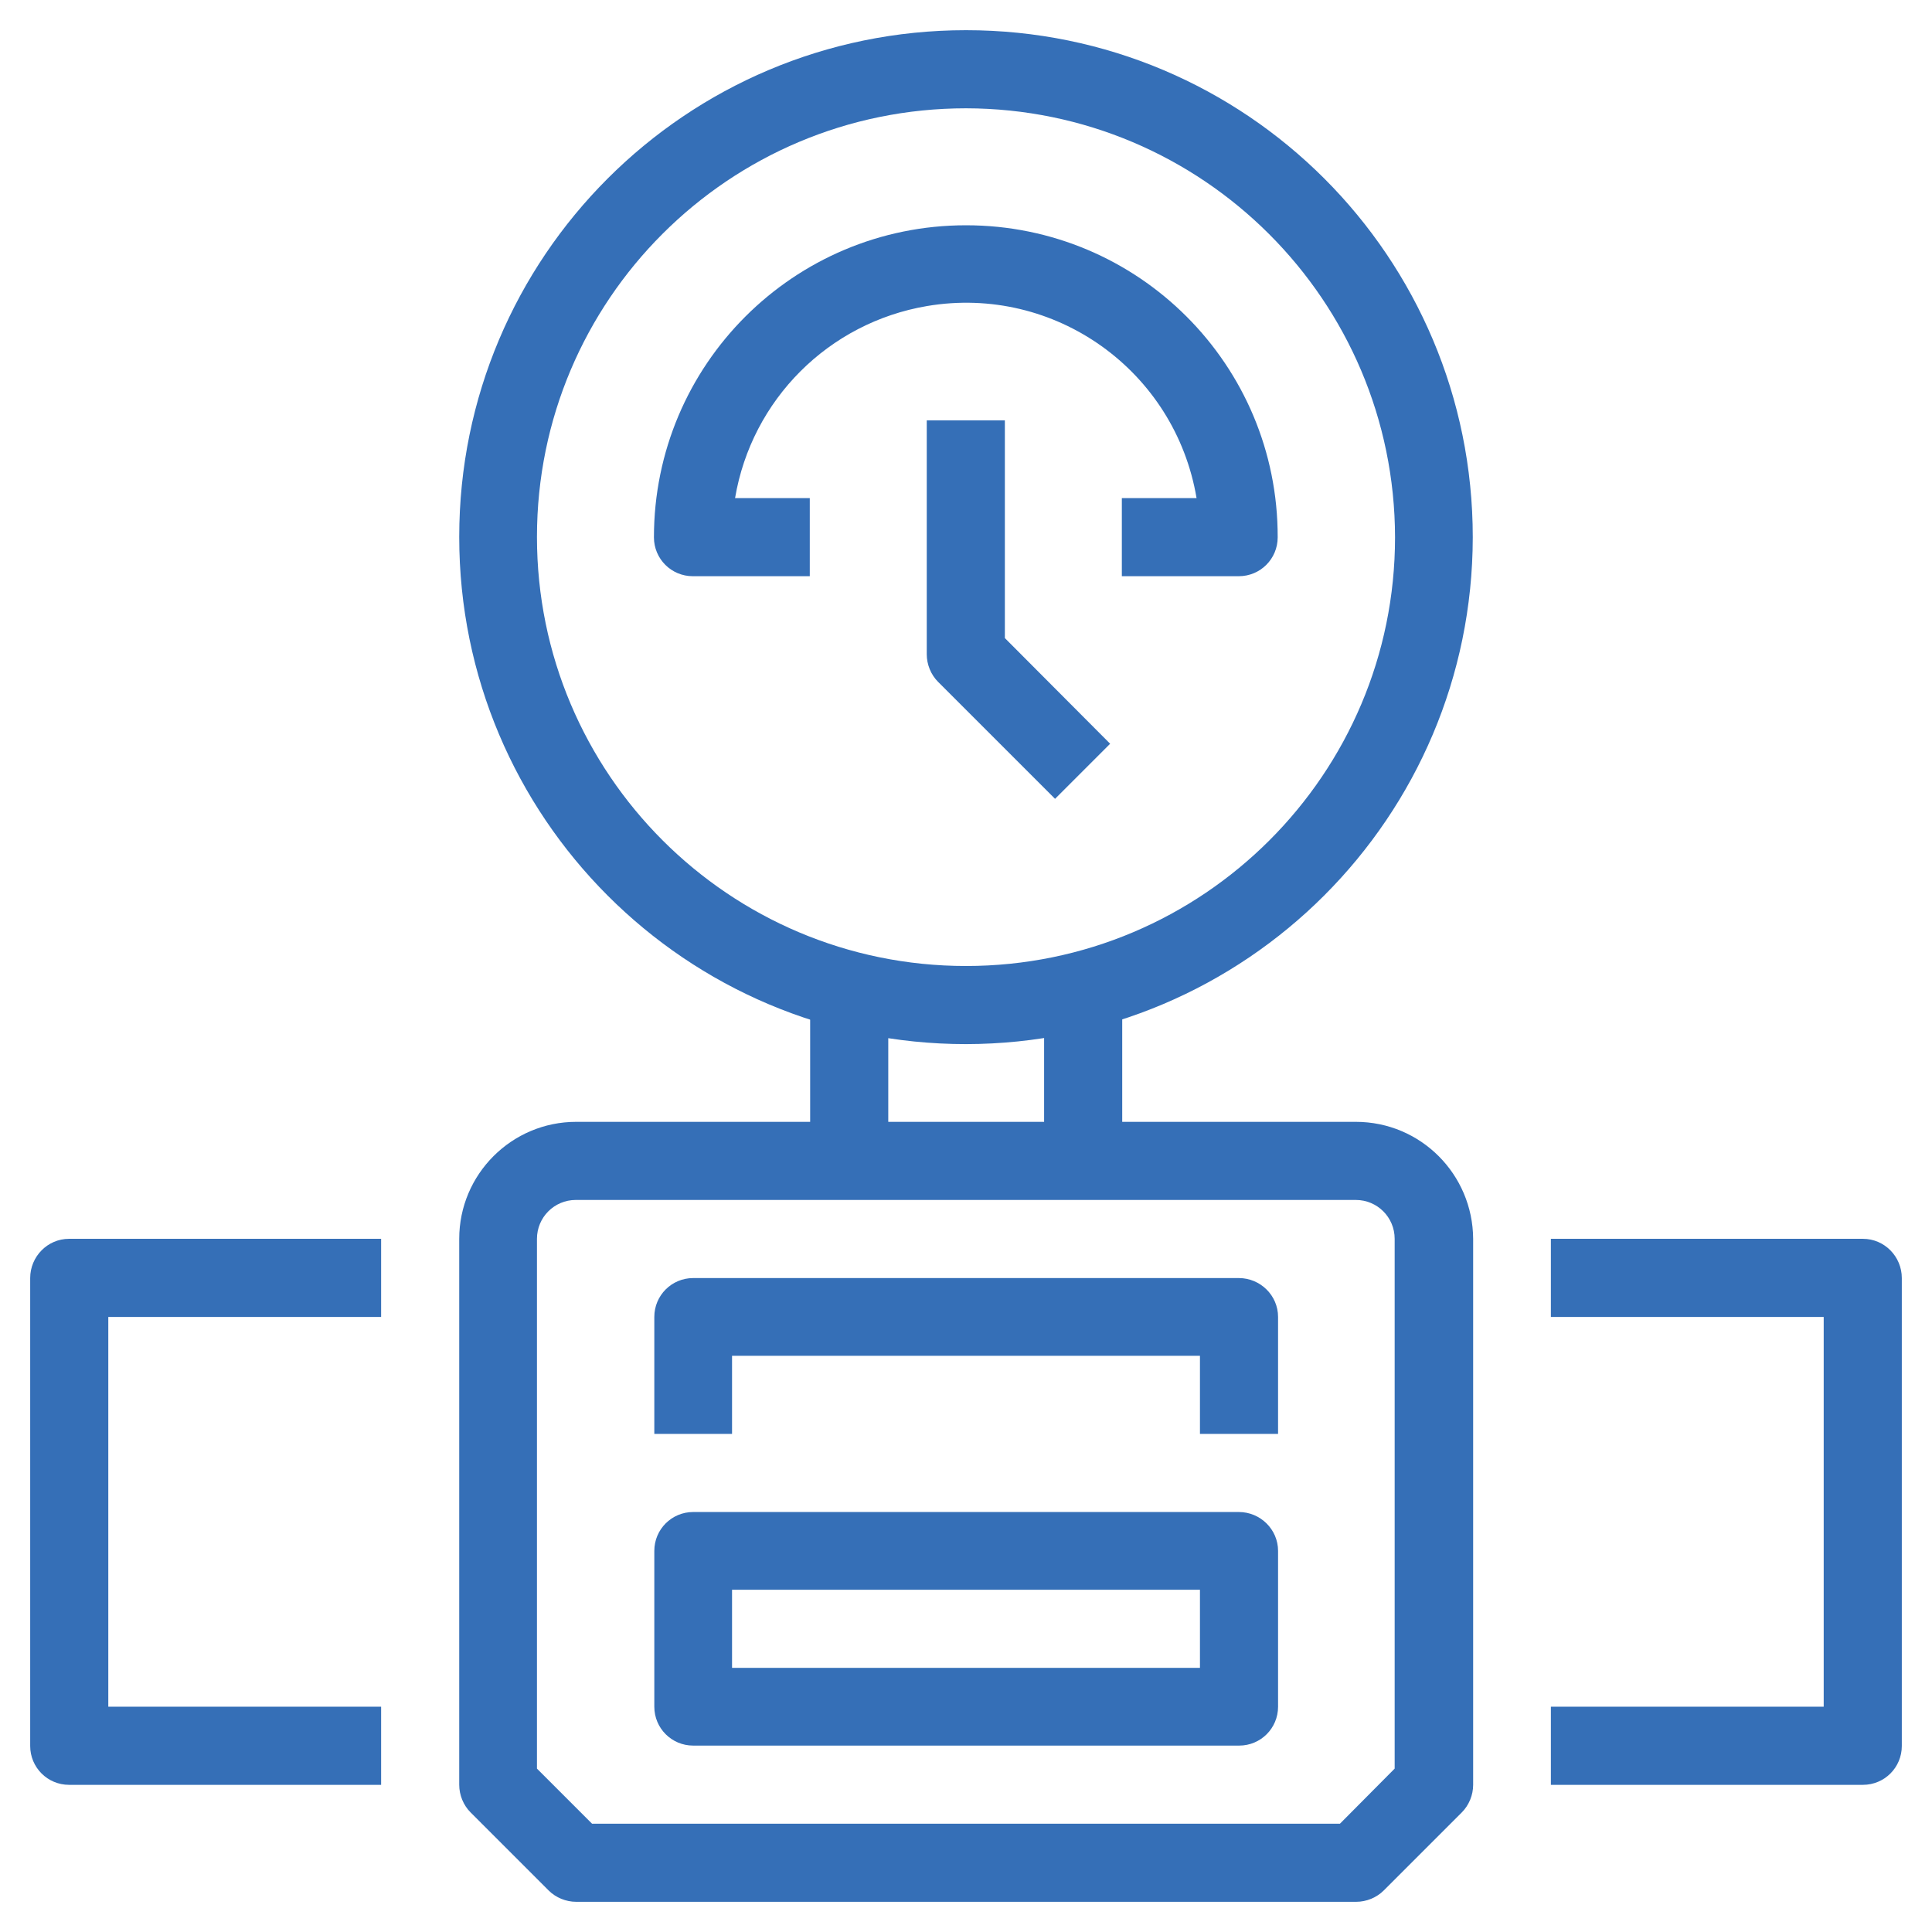 <?xml version="1.0" encoding="utf-8"?>
<!-- Generator: Adobe Illustrator 24.2.3, SVG Export Plug-In . SVG Version: 6.00 Build 0)  -->
<svg version="1.1" id="Capa_1" xmlns="http://www.w3.org/2000/svg" xmlns:xlink="http://www.w3.org/1999/xlink" x="0px" y="0px"
	 viewBox="0 0 512 512" style="enable-background:new 0 0 512 512;" xml:space="preserve">
<style type="text/css">
	.st0{fill:#356FB7;}
</style>
<g>
	<g>
		<g>
			<path class="st0" d="M493.7,328.3H411V349h72.3v103.3H411V473h82.7c5.7,0,10.3-4.6,10.3-10.3v-124
				C504,333,499.4,328.3,493.7,328.3z"/>
		</g>
	</g>
	<g>
		<g>
			<path class="st0" d="M101,349v-20.7H18.3C12.6,328.3,8,333,8,338.7v124c0,5.7,4.6,10.3,10.3,10.3H101v-20.7H28.7V349H101z"/>
		</g>
	</g>
	<g>
		<g>
			<path class="st0" d="M359.3,297.3H152.7c-17.1,0-31,13.9-31,31V473c0,2.7,1.1,5.4,3,7.3l20.7,20.7c1.9,1.9,4.6,3,7.3,3h206.7
				c2.7,0,5.4-1.1,7.3-3l20.7-20.7c1.9-1.9,3-4.6,3-7.3V328.3C390.3,311.2,376.5,297.3,359.3,297.3z M355.1,483.3H156.9l-14.6-14.6
				V328.3c0-5.7,4.6-10.3,10.3-10.3h206.7c5.7,0,10.3,4.6,10.3,10.3v140.4l0,0L355.1,483.3z"/>
		</g>
	</g>
	<g>
		<g>
			<path class="st0" d="M328.3,338.7H183.7c-5.7,0-10.3,4.6-10.3,10.3v31H194v-20.7h124V380h20.7v-31
				C338.7,343.3,334,338.7,328.3,338.7z"/>
		</g>
	</g>
	<g>
		<g>
			<path class="st0" d="M328.3,400.7H183.7c-5.7,0-10.3,4.6-10.3,10.3v41.3c0,5.7,4.6,10.3,10.3,10.3h144.7
				c5.7,0,10.3-4.6,10.3-10.3V411C338.7,405.3,334,400.7,328.3,400.7z M318,442H194v-20.7h124V442z"/>
		</g>
	</g>
	<g>
		<g>
			<path class="st0" d="M256,8c-74.2,0-134.3,60.1-134.3,134.3S181.8,276.7,256,276.7c74.2-0.1,134.2-60.2,134.3-134.3
				C390.3,68.1,330.2,8,256,8z M256,256c-62.8,0-113.7-50.9-113.7-113.7S193.2,28.7,256,28.7c62.7,0.1,113.6,50.9,113.7,113.7
				C369.7,205.1,318.8,256,256,256z"/>
		</g>
	</g>
	<g>
		<g>
			<rect x="214.7" y="266.3" class="st0" width="20.7" height="41.3"/>
		</g>
	</g>
	<g>
		<g>
			<rect x="276.7" y="266.3" class="st0" width="20.7" height="41.3"/>
		</g>
	</g>
	<g>
		<g>
			<path class="st0" d="M256,59.7c-45.7,0-82.7,37-82.7,82.7c0,5.7,4.6,10.3,10.3,10.3h31V132h-19.8c4.4-26.1,24.8-46.5,50.9-50.9
				c33.8-5.7,65.7,17.1,71.4,50.9h-19.8v20.7h31c5.7,0,10.3-4.6,10.3-10.3C338.7,96.7,301.7,59.7,256,59.7z"/>
		</g>
	</g>
	<g>
		<g>
			<path class="st0" d="M266.3,169.1v-57.7h-20.7v62c0,2.7,1.1,5.4,3,7.3l31,31l14.6-14.6L266.3,169.1z"/>
		</g>
	</g>
</g>
</svg>
